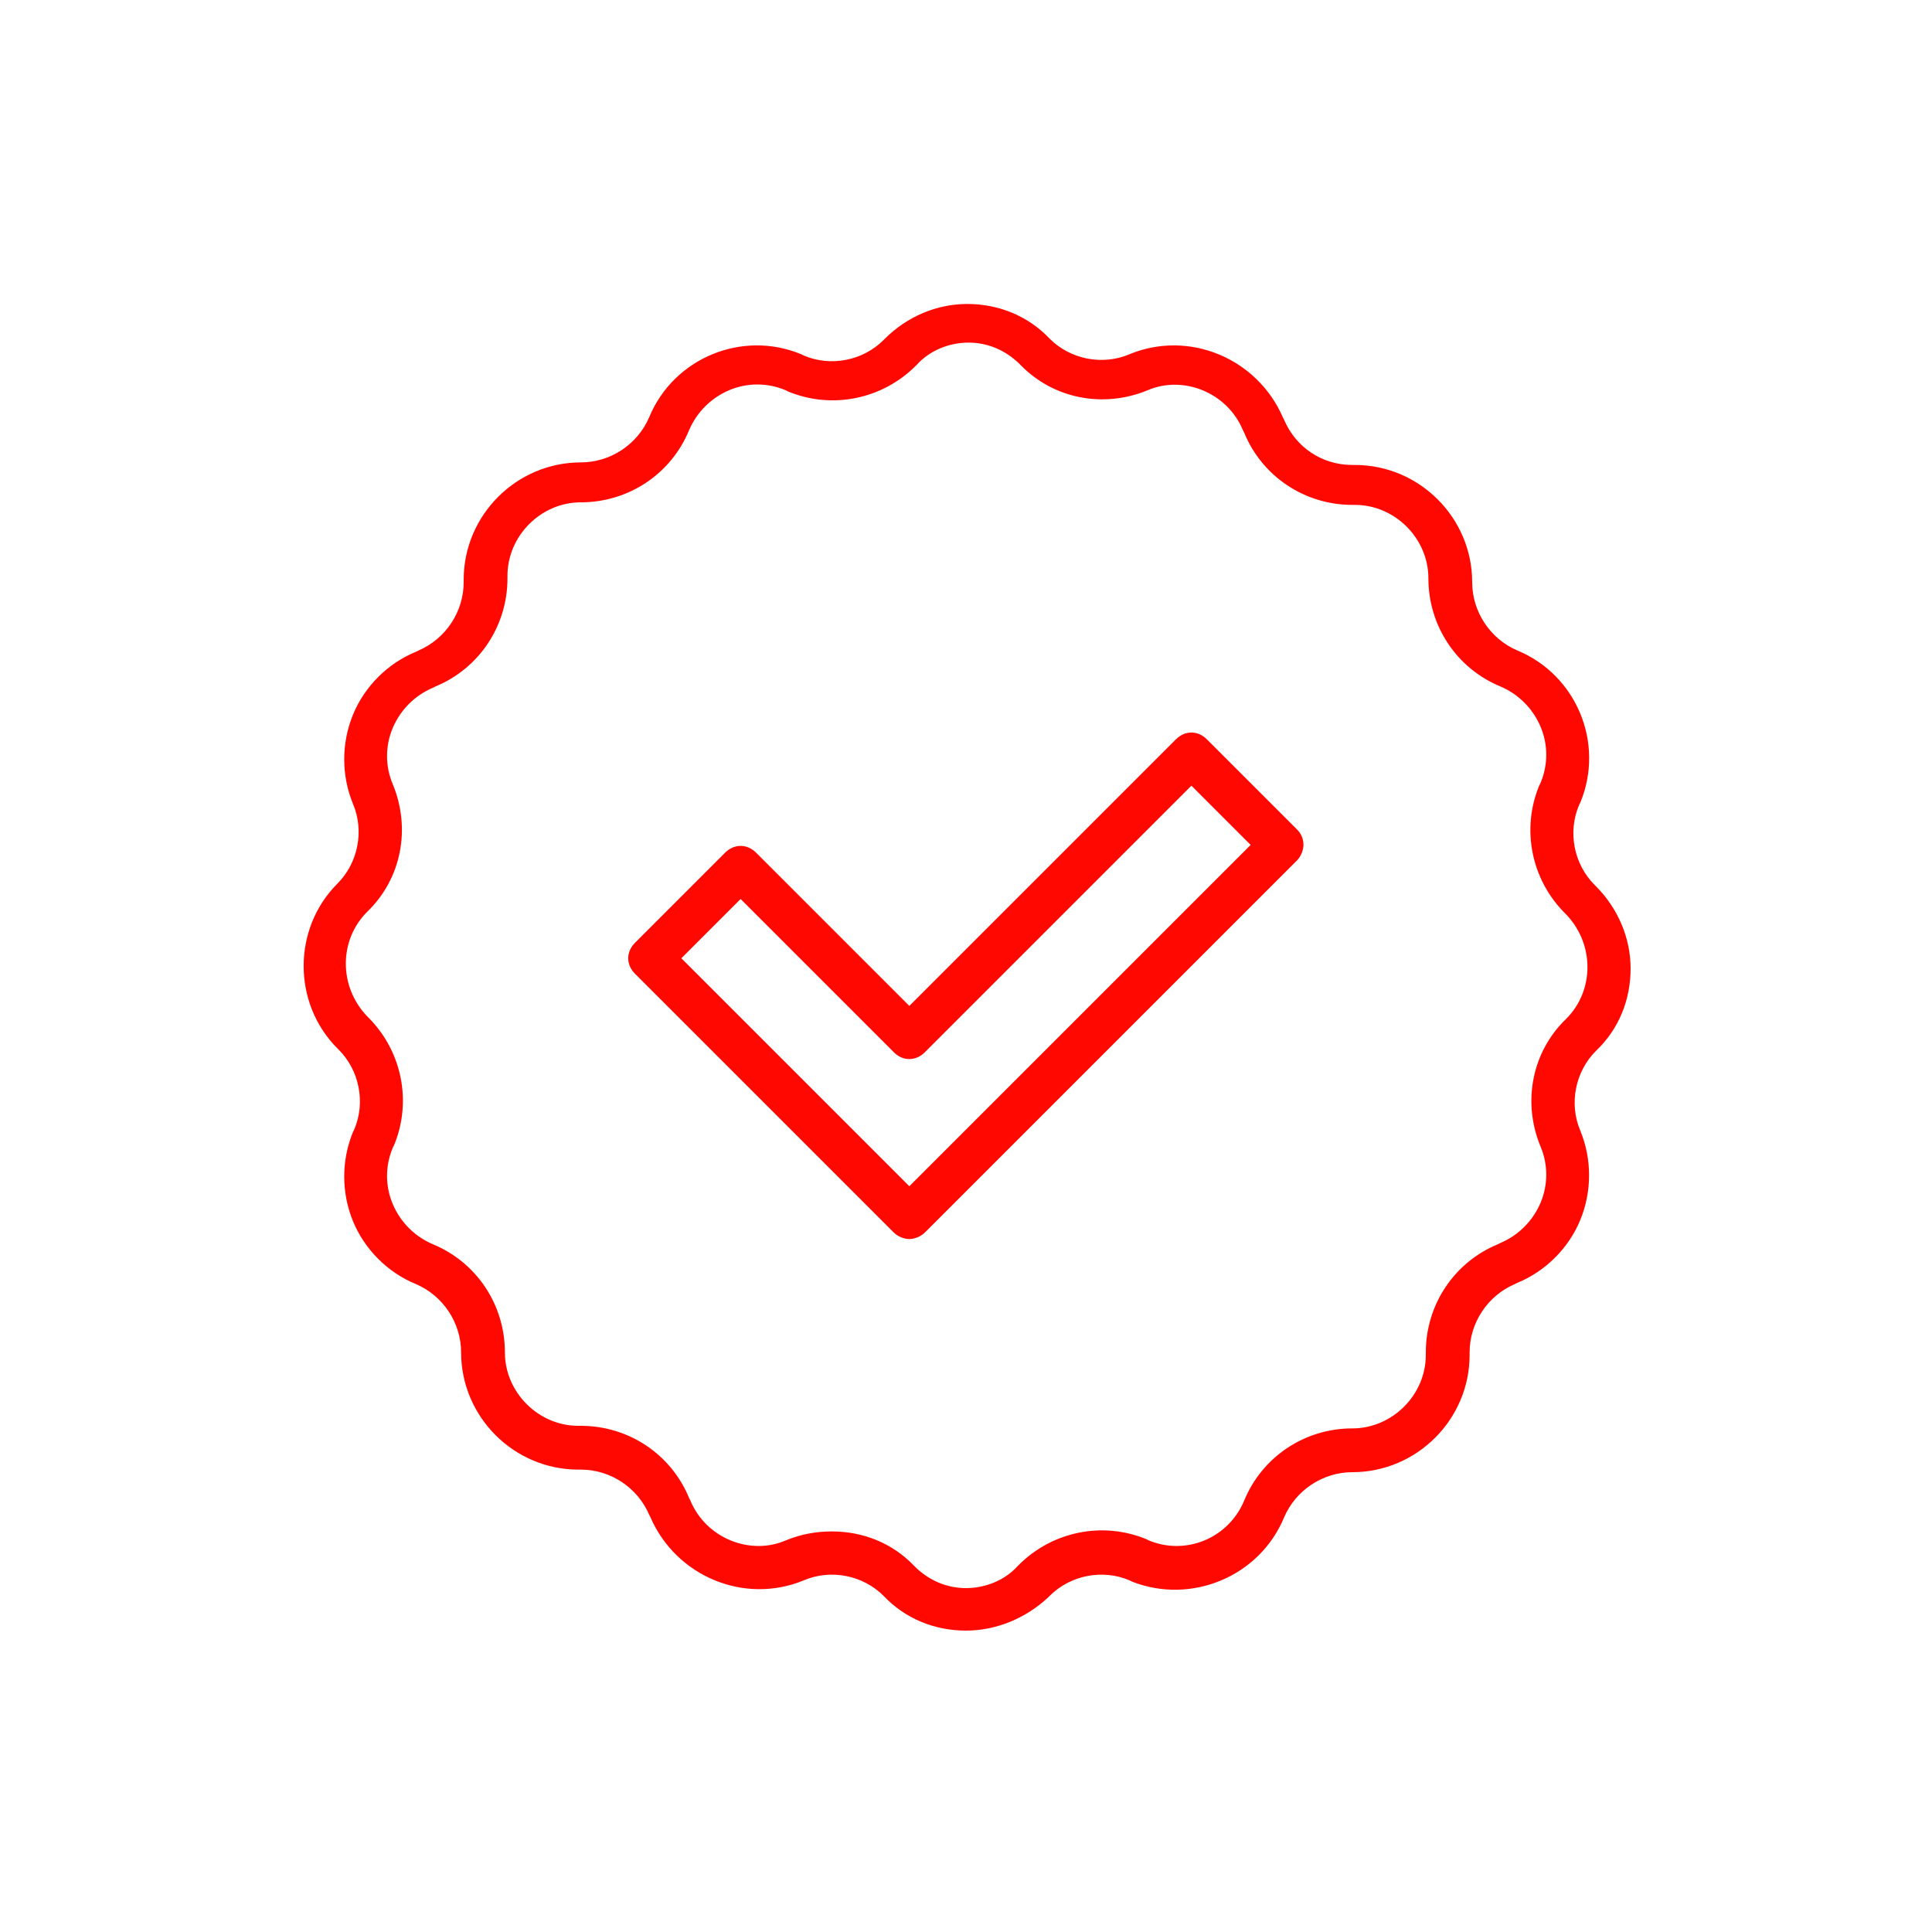 <?xml version="1.0" encoding="utf-8"?>
<!-- Generator: Adobe Illustrator 25.4.1, SVG Export Plug-In . SVG Version: 6.00 Build 0)  -->
<svg version="1.1" id="Layer_1" xmlns="http://www.w3.org/2000/svg" xmlns:xlink="http://www.w3.org/1999/xlink" x="0px" y="0px"
	 viewBox="0 0 150 150" style="enable-background:new 0 0 150 150;" xml:space="preserve">
<style type="text/css">
	.st0{fill:#FF0801;}
</style>
<g>
	<g>
		<g>
			<g>
				<g>
					<g>
						<path class="st0" d="M70.6,96.2c-0.4,0-0.9-0.2-1.2-0.5L49.3,75.6c-0.7-0.7-0.7-1.7,0-2.4l7-7c0.7-0.7,1.7-0.7,2.4,0
							l11.9,11.9l20.7-20.7c0.7-0.7,1.7-0.7,2.4,0l7,7c0.3,0.3,0.5,0.7,0.5,1.2c0,0.4-0.2,0.9-0.5,1.2L71.8,95.7
							C71.5,96,71,96.2,70.6,96.2z M52.9,74.4l17.7,17.7l26.5-26.5L92.5,61L71.8,81.7c-0.7,0.7-1.7,0.7-2.4,0L57.5,69.8L52.9,74.4z"
							/>
					</g>
				</g>
			</g>
		</g>
	</g>
	<g>
		<g>
			<g>
				<g>
					<g>
						<path class="st0" d="M75,126.6c-2.4,0-4.7-0.9-6.4-2.7c-1.6-1.6-4.1-2.1-6.2-1.2c-4.6,1.9-9.9-0.3-11.9-4.9l-0.1-0.2
							c-0.9-2.1-3-3.5-5.3-3.5h-0.2c-5,0-9.1-4.1-9.1-9.1c0-2.3-1.4-4.4-3.5-5.3c-2.2-0.9-4-2.7-4.9-4.9c-0.9-2.2-0.9-4.7,0-6.9
							l0.1-0.2c0.9-2.1,0.4-4.6-1.2-6.2l-0.1-0.1c-3.5-3.5-3.5-9.3,0-12.8c1.6-1.6,2.1-4.1,1.2-6.2c-0.9-2.2-0.9-4.7,0-6.9
							c0.9-2.2,2.7-4,4.9-4.9l0.2-0.1c2.1-0.9,3.5-3,3.5-5.3v-0.2c0-5,4.1-9.1,9.1-9.1c2.3,0,4.4-1.4,5.3-3.5
							c1.9-4.6,7.2-6.8,11.8-4.9l0.2,0.1c2.1,0.9,4.6,0.4,6.2-1.2l0.1-0.1c1.7-1.7,4-2.7,6.4-2.7s4.7,0.9,6.4,2.7
							c1.6,1.6,4.1,2.1,6.2,1.2c4.6-1.9,9.9,0.3,11.9,4.9l0.1,0.2c0.9,2.1,2.9,3.5,5.3,3.5h0.2c5,0,9.1,4.1,9.1,9.1
							c0,2.3,1.4,4.4,3.5,5.3c4.6,1.9,6.8,7.2,4.9,11.8l-0.1,0.2c-0.9,2.1-0.4,4.6,1.2,6.2l0.1,0.1c1.7,1.7,2.7,4,2.7,6.4
							c0,2.4-0.9,4.7-2.7,6.4c-1.6,1.6-2.1,4.1-1.2,6.2c0.9,2.2,0.9,4.7,0,6.9c-0.9,2.2-2.7,4-4.9,4.9l-0.2,0.1
							c-2.1,0.9-3.5,3-3.5,5.3v0.2c0,5-4.1,9.1-9.1,9.1c-2.3,0-4.4,1.4-5.3,3.5c-1.9,4.6-7.2,6.8-11.8,5l-0.2-0.1
							c-2.1-0.9-4.6-0.4-6.2,1.2l-0.1,0.1C79.7,125.6,77.4,126.6,75,126.6z M64.6,118.9c2.4,0,4.7,0.9,6.4,2.7
							c1.1,1.1,2.5,1.7,4,1.7s3-0.6,4-1.7l0.1-0.1c2.6-2.6,6.5-3.4,9.9-2l0.2,0.1c2.9,1.2,6.2-0.2,7.4-3.1c1.4-3.4,4.7-5.6,8.4-5.6
							c3.1,0,5.7-2.6,5.7-5.7v-0.2c0-3.7,2.2-7,5.6-8.4l0.2-0.1c1.4-0.6,2.5-1.7,3.1-3.1c0.6-1.4,0.6-3,0-4.4
							c-1.4-3.4-0.7-7.3,2-9.9c2.2-2.2,2.2-5.8,0-8.1l-0.1-0.1c-2.6-2.6-3.4-6.5-2-9.9l0.1-0.2c0.6-1.4,0.6-3,0-4.4
							c-0.6-1.4-1.7-2.5-3.1-3.1c-3.4-1.4-5.6-4.7-5.6-8.4c0-3.1-2.6-5.7-5.7-5.7h-0.2c-3.7,0-7-2.2-8.4-5.6l-0.1-0.2
							c-1.2-2.9-4.6-4.3-7.4-3.1c-3.4,1.4-7.3,0.7-9.9-2c-1.1-1.1-2.5-1.7-4-1.7s-3,0.6-4,1.7l-0.1,0.1c-2.6,2.6-6.5,3.4-9.9,2
							l-0.2-0.1c-1.4-0.6-3-0.6-4.4,0c-1.4,0.6-2.5,1.7-3.1,3.1c-1.4,3.4-4.7,5.6-8.4,5.6c-3.1,0-5.7,2.6-5.7,5.7v0.2
							c0,3.7-2.2,7-5.6,8.4l-0.2,0.1c-1.4,0.6-2.5,1.7-3.1,3.1c-0.6,1.4-0.6,3,0,4.4c1.4,3.4,0.7,7.3-2,9.9c-2.2,2.2-2.2,5.8,0,8.1
							l0.1,0.1c2.6,2.6,3.4,6.5,2,9.9l-0.1,0.2c-0.6,1.4-0.6,3,0,4.4c0.6,1.4,1.7,2.5,3.1,3.1c3.4,1.4,5.6,4.7,5.6,8.4
							c0,3.1,2.6,5.7,5.7,5.7h0.2c3.7,0,7,2.2,8.4,5.6l0.1,0.2c1.2,2.9,4.6,4.3,7.4,3.1C62.2,119.1,63.4,118.9,64.6,118.9z"/>
					</g>
				</g>
			</g>
		</g>
	</g>
</g>
</svg>
